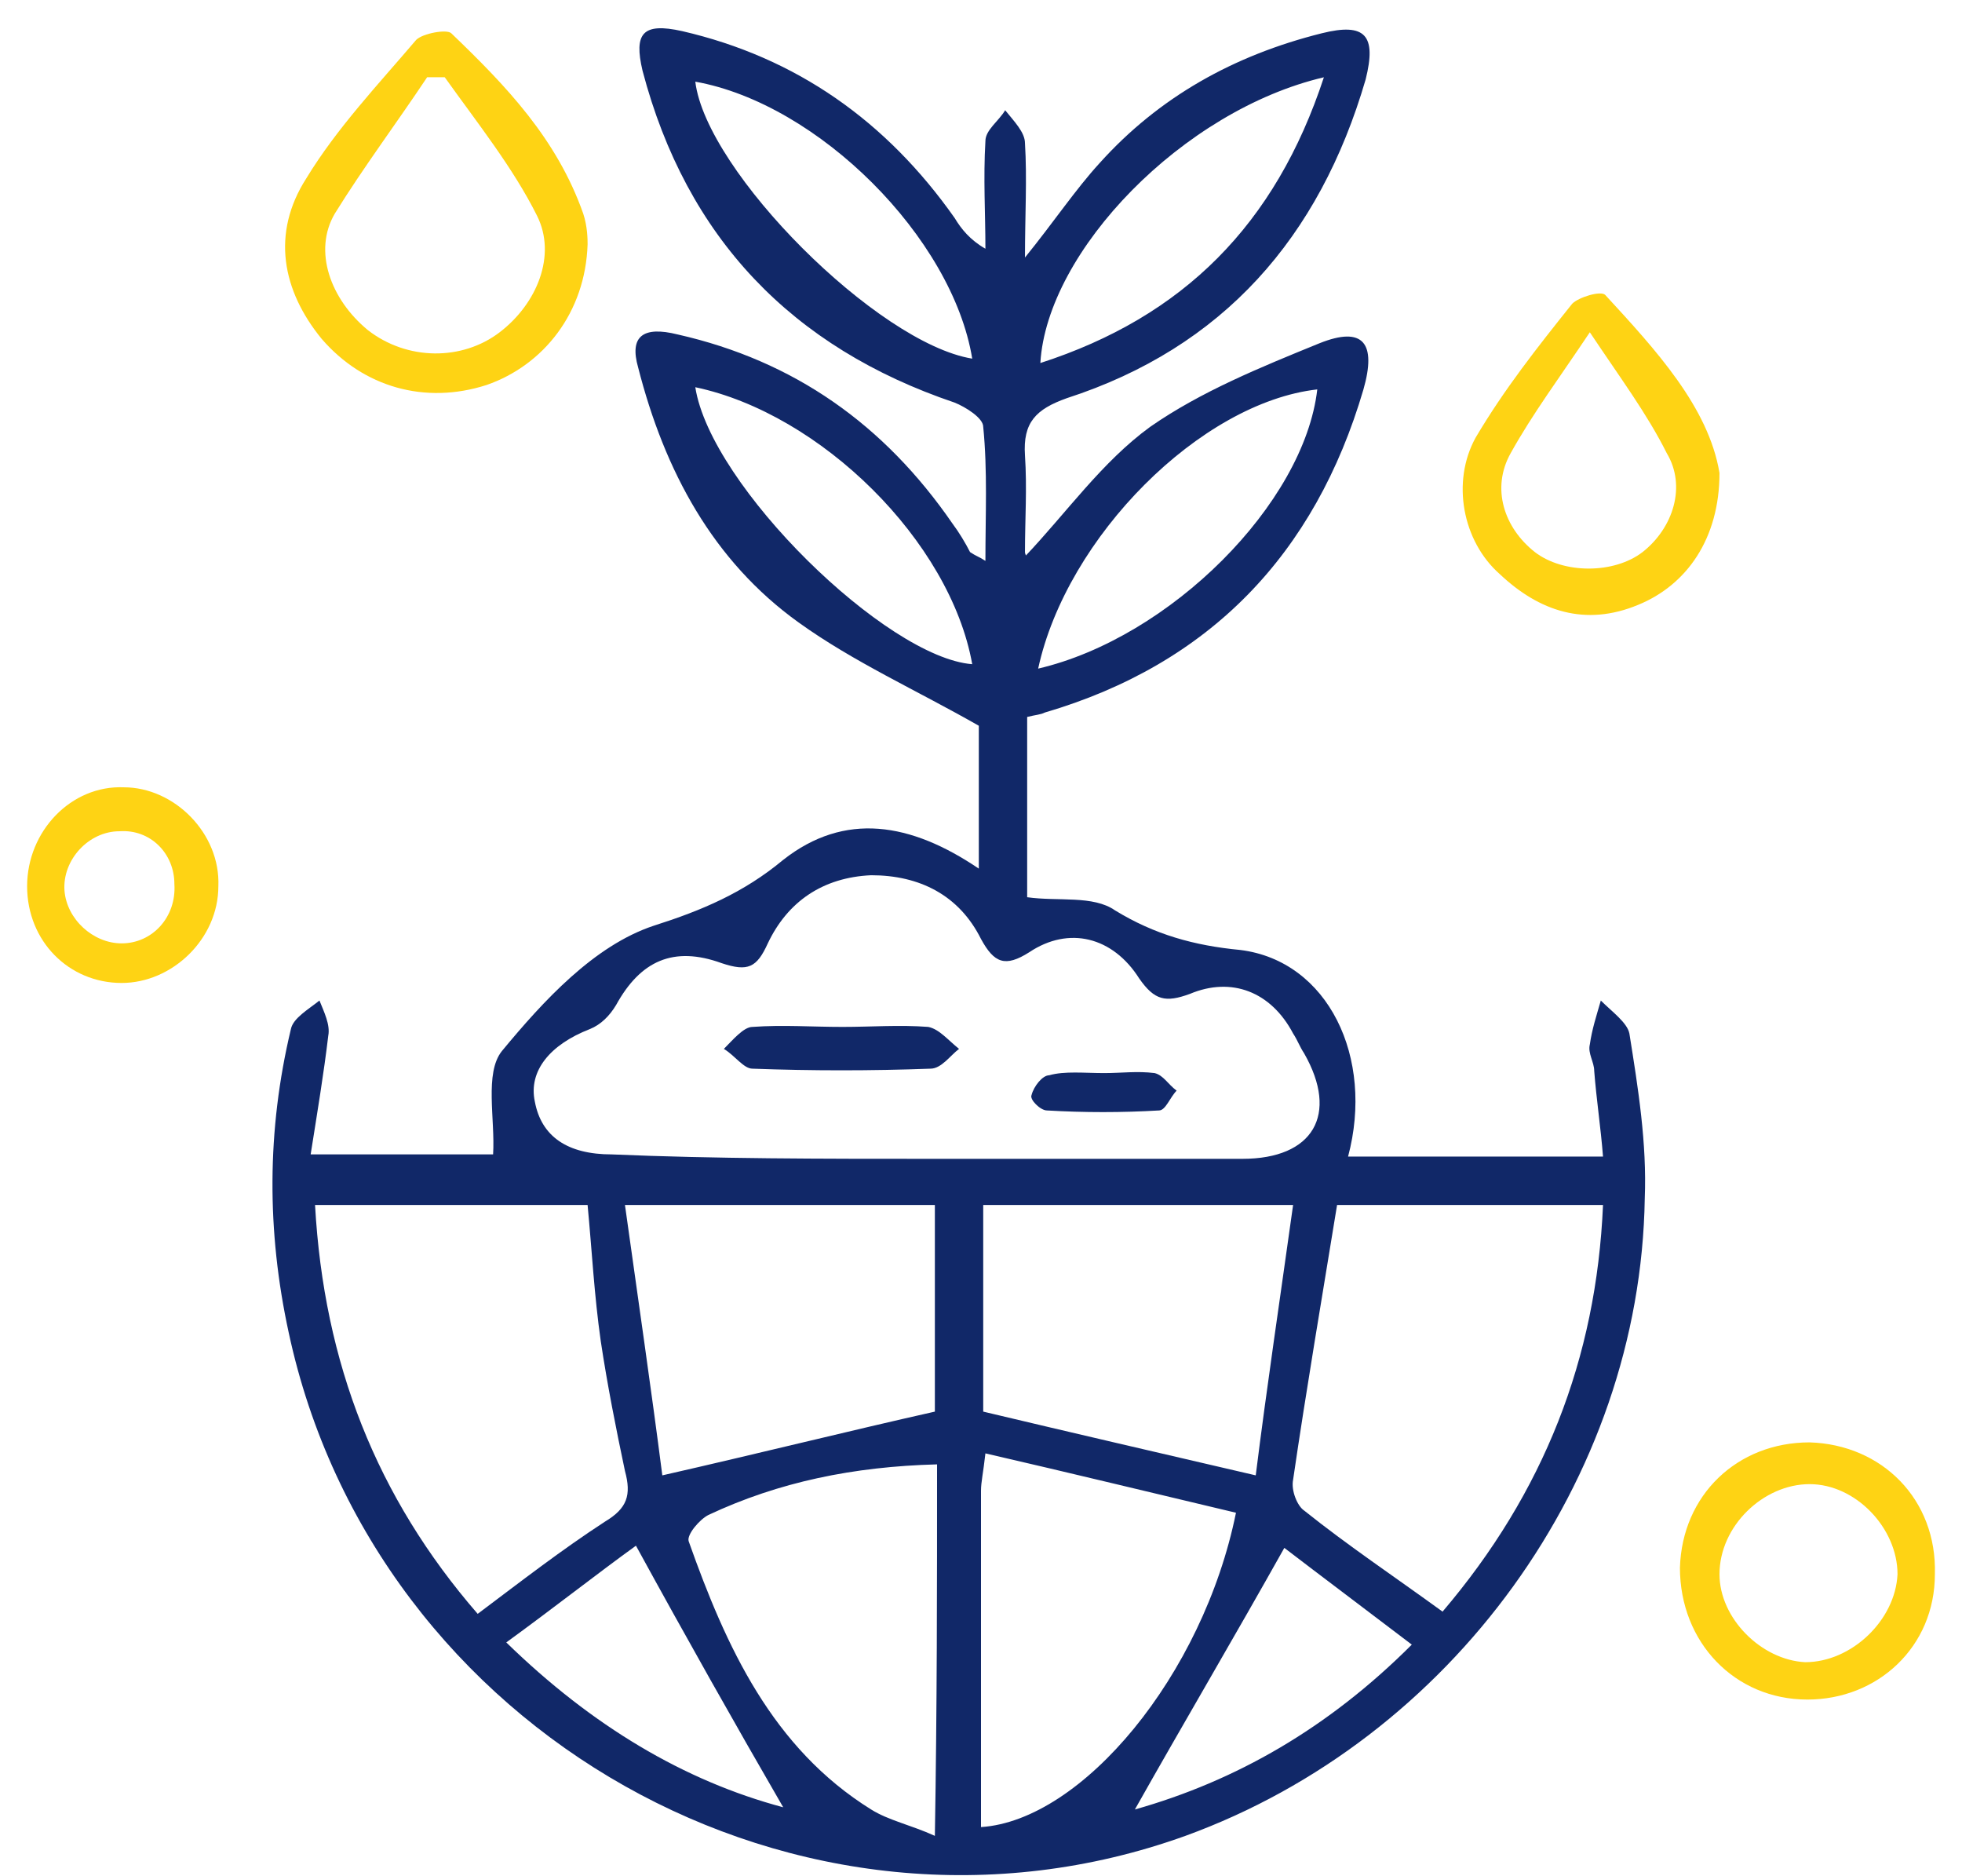 <svg width="68" height="65" viewBox="0 0 68 65" fill="none" xmlns="http://www.w3.org/2000/svg">
<path d="M34.153 19.436C34.153 17.836 34.229 16.313 34.077 14.789C34.077 14.485 33.467 14.104 33.086 13.951C27.449 12.047 23.793 8.238 22.269 2.449C21.965 1.154 22.269 0.773 23.641 1.078C27.602 1.992 30.725 4.201 33.086 7.553C33.315 7.934 33.62 8.314 34.153 8.619C34.153 7.4 34.077 6.182 34.153 4.887C34.153 4.506 34.61 4.201 34.838 3.82C35.143 4.201 35.524 4.582 35.524 4.963C35.6 6.182 35.524 7.477 35.524 8.924C36.514 7.705 37.276 6.562 38.114 5.648C40.17 3.363 42.761 1.916 45.807 1.154C47.331 0.773 47.712 1.23 47.331 2.754C45.731 8.238 42.38 12.047 36.971 13.799C35.905 14.18 35.448 14.637 35.524 15.78C35.6 16.922 35.524 17.989 35.524 19.131C35.524 19.207 35.6 19.284 35.524 19.284C36.971 17.76 38.19 16.008 39.866 14.789C41.618 13.57 43.675 12.733 45.731 11.895C47.255 11.285 47.712 11.895 47.255 13.494C45.579 19.207 41.922 23.016 36.209 24.692C36.057 24.768 35.905 24.768 35.6 24.844C35.6 26.901 35.6 29.034 35.6 31.091C36.666 31.243 37.885 31.015 38.647 31.548C40.018 32.386 41.389 32.767 42.989 32.919C46.036 33.3 47.636 36.651 46.722 40.079C49.616 40.079 52.435 40.079 55.558 40.079C55.482 39.089 55.329 38.099 55.253 37.108C55.253 36.804 55.025 36.499 55.101 36.194C55.177 35.661 55.329 35.204 55.482 34.671C55.862 35.052 56.396 35.433 56.472 35.813C56.777 37.718 57.081 39.622 57.005 41.527C56.853 51.277 50.302 60.266 41.085 63.617C27.754 68.416 12.976 60.037 10.005 46.173C9.244 42.669 9.244 39.165 10.082 35.661C10.158 35.28 10.691 34.976 11.072 34.671C11.224 35.052 11.453 35.509 11.377 35.89C11.224 37.185 10.996 38.556 10.767 40.003C13.052 40.003 15.185 40.003 17.09 40.003C17.166 38.784 16.785 37.185 17.394 36.423C18.842 34.671 20.594 32.767 22.65 32.081C24.326 31.548 25.773 30.938 27.145 29.796C29.277 28.12 31.563 28.501 33.924 30.1C33.924 28.272 33.924 26.596 33.924 25.149C31.791 23.93 29.582 22.94 27.678 21.569C24.707 19.436 23.031 16.313 22.117 12.733C21.812 11.666 22.269 11.285 23.488 11.59C27.526 12.504 30.649 14.713 33.01 18.141C33.239 18.446 33.467 18.827 33.62 19.131C33.848 19.284 33.924 19.284 34.153 19.436ZM32.172 40.156C35.829 40.156 39.409 40.156 43.065 40.156C45.503 40.156 46.417 38.632 45.198 36.499C45.046 36.271 44.969 36.042 44.817 35.813C44.055 34.366 42.684 33.833 41.237 34.442C40.399 34.747 40.018 34.671 39.485 33.909C38.571 32.462 37.047 32.081 35.676 32.995C34.838 33.528 34.457 33.376 34 32.538C33.239 31.015 31.867 30.329 30.192 30.329C28.516 30.405 27.297 31.243 26.611 32.69C26.23 33.528 25.926 33.681 25.012 33.376C23.336 32.767 22.193 33.3 21.355 34.823C21.127 35.204 20.822 35.509 20.441 35.661C19.07 36.194 18.308 37.108 18.537 38.175C18.765 39.394 19.68 40.003 21.203 40.003C24.783 40.156 28.516 40.156 32.172 40.156ZM10.919 41.755C11.224 47.24 13.052 51.886 16.556 55.924C18.08 54.781 19.451 53.715 20.974 52.724C21.736 52.267 21.889 51.81 21.66 50.972C21.355 49.525 21.051 48.002 20.822 46.478C20.594 44.878 20.517 43.355 20.365 41.755C17.166 41.755 14.119 41.755 10.919 41.755ZM49.997 55.847C53.501 51.734 55.329 47.087 55.558 41.755C52.282 41.755 49.159 41.755 46.341 41.755C45.807 45.031 45.274 48.154 44.817 51.277C44.741 51.658 44.969 52.191 45.198 52.343C46.722 53.562 48.321 54.629 49.997 55.847ZM44.817 41.755C41.085 41.755 37.581 41.755 34.077 41.755C34.077 44.269 34.077 46.706 34.077 48.916C37.276 49.677 40.247 50.363 43.522 51.125C43.903 48.078 44.36 45.031 44.817 41.755ZM22.955 51.125C26.307 50.363 29.354 49.601 32.401 48.916C32.401 46.63 32.401 44.193 32.401 41.755C28.82 41.755 25.469 41.755 21.66 41.755C22.117 45.031 22.574 48.154 22.955 51.125ZM42.837 52.42C39.942 51.734 37.123 51.048 34.153 50.363C34.077 51.048 34 51.353 34 51.658C34 55.543 34 59.428 34 63.313C37.504 63.084 41.694 58.057 42.837 52.42ZM32.477 50.744C29.582 50.82 26.992 51.353 24.555 52.496C24.25 52.648 23.793 53.181 23.869 53.41C25.164 57.066 26.764 60.57 30.192 62.703C30.801 63.084 31.563 63.236 32.401 63.617C32.477 59.123 32.477 55.01 32.477 50.744ZM45.884 2.678C41.008 3.82 36.286 8.695 36.057 12.58C41.008 10.98 44.208 7.781 45.884 2.678ZM35.981 23.169C40.551 22.102 45.198 17.455 45.655 13.494C41.618 13.951 36.971 18.598 35.981 23.169ZM39.333 62.703C42.837 61.713 46.036 59.885 48.931 56.99C47.331 55.771 45.807 54.629 44.513 53.638C42.761 56.762 41.008 59.732 39.333 62.703ZM17.547 56.914C20.517 59.809 23.717 61.713 27.145 62.627C25.469 59.732 23.793 56.762 22.041 53.562C20.67 54.553 19.223 55.695 17.547 56.914ZM24.098 2.83C24.479 5.953 30.42 11.895 33.696 12.428C33.01 8.238 28.363 3.592 24.098 2.83ZM24.098 13.418C24.631 16.846 30.725 22.788 33.696 23.016C32.934 18.75 28.44 14.332 24.098 13.418Z" fill="#112868"/>
<path d="M20.365 8.467C20.289 10.828 18.842 12.656 16.861 13.342C14.728 14.027 12.595 13.418 11.148 11.742C9.777 10.066 9.396 8.086 10.615 6.182C11.681 4.429 13.129 2.906 14.423 1.383C14.652 1.154 15.49 1.002 15.642 1.154C17.547 2.982 19.299 4.81 20.213 7.4C20.365 7.857 20.365 8.314 20.365 8.467ZM15.414 2.677C15.185 2.677 15.033 2.677 14.804 2.677C13.738 4.277 12.595 5.801 11.605 7.4C10.843 8.695 11.453 10.371 12.748 11.438C14.119 12.504 16.023 12.504 17.318 11.514C18.613 10.524 19.299 8.848 18.613 7.476C17.775 5.801 16.556 4.277 15.414 2.677Z" fill="#FED314"/>
<path d="M59.595 16.389C59.595 18.674 58.453 20.274 56.777 20.959C54.948 21.721 53.349 21.188 51.978 19.893C50.683 18.75 50.302 16.694 51.14 15.17C52.13 13.494 53.273 12.047 54.491 10.524C54.72 10.295 55.482 10.066 55.634 10.219C57.386 12.123 59.214 14.104 59.595 16.389ZM55.101 11.514C54.034 13.113 53.12 14.332 52.358 15.703C51.673 16.922 52.13 18.293 53.196 19.131C54.187 19.893 55.939 19.893 56.929 19.131C57.995 18.293 58.453 16.846 57.767 15.703C57.081 14.332 56.167 13.113 55.101 11.514Z" fill="#FED314"/>
<path d="M67.06 54.552C67.06 57.066 65.08 58.894 62.642 58.894C60.128 58.894 58.224 56.914 58.224 54.324C58.3 51.81 60.205 49.982 62.718 49.982C65.232 50.058 67.136 51.962 67.06 54.552ZM65.765 54.552C65.765 52.953 64.318 51.429 62.718 51.429C61.119 51.429 59.595 52.877 59.595 54.552C59.595 56.076 61.042 57.523 62.566 57.599C64.166 57.599 65.689 56.152 65.765 54.552Z" fill="#FED314"/>
<path d="M0.94 30.71C0.94 28.805 2.464 27.206 4.292 27.282C6.044 27.282 7.644 28.882 7.568 30.71C7.568 32.538 5.968 34.062 4.216 34.062C2.388 34.062 0.94 32.614 0.94 30.71ZM4.14 28.805C3.073 28.805 2.159 29.796 2.235 30.862C2.312 31.852 3.226 32.69 4.216 32.69C5.282 32.69 6.12 31.776 6.044 30.634C6.044 29.567 5.206 28.729 4.14 28.805Z" fill="#FED314"/>
<path d="M29.201 35.585C30.192 35.585 31.182 35.509 32.172 35.585C32.553 35.661 32.858 36.042 33.239 36.347C32.934 36.575 32.629 37.032 32.248 37.032C30.192 37.108 28.135 37.108 26.078 37.032C25.773 37.032 25.469 36.575 25.088 36.347C25.393 36.042 25.773 35.585 26.078 35.585C27.145 35.509 28.135 35.585 29.201 35.585Z" fill="#112868"/>
<path d="M38.266 37.185C38.876 37.185 39.409 37.109 40.018 37.185C40.323 37.261 40.475 37.566 40.78 37.794C40.551 38.023 40.399 38.48 40.17 38.48C38.876 38.556 37.581 38.556 36.286 38.48C36.057 38.48 35.676 38.099 35.752 37.947C35.828 37.642 36.133 37.261 36.362 37.261C36.895 37.109 37.581 37.185 38.266 37.185Z" fill="#112868"/>
</svg>
